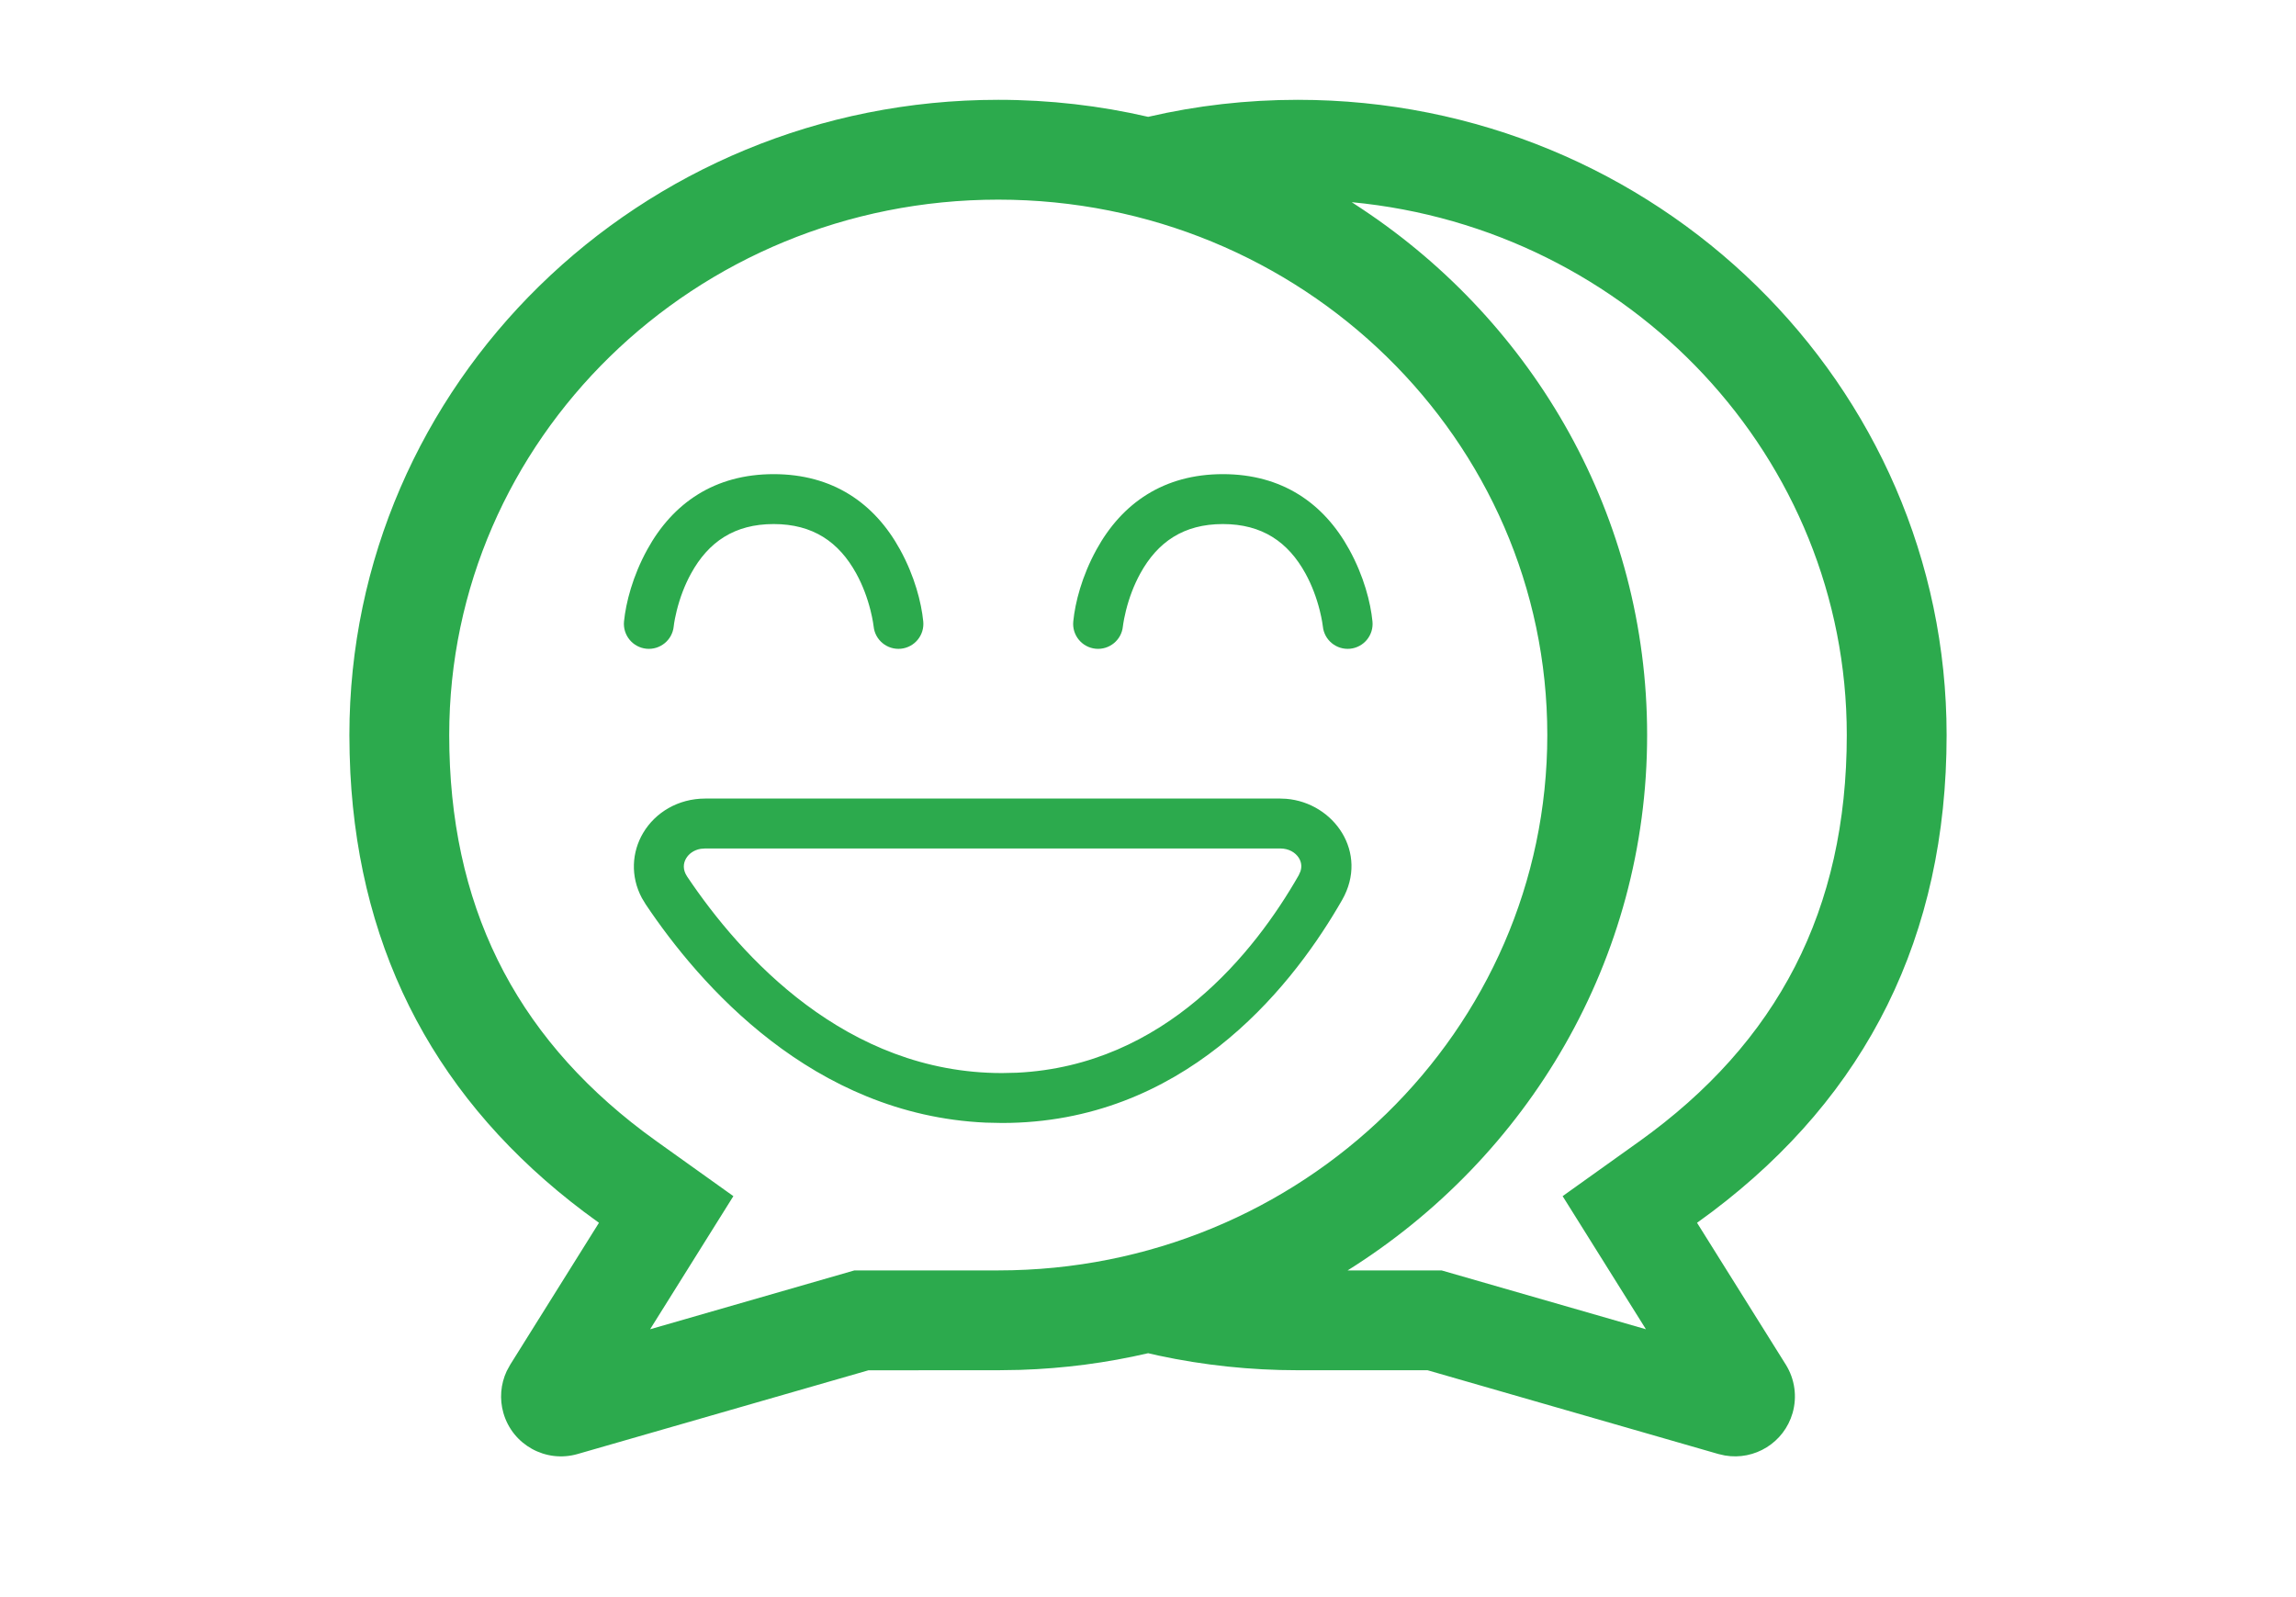 <?xml version="1.0" encoding="UTF-8"?> <svg xmlns="http://www.w3.org/2000/svg" width="46" height="32" viewBox="0 0 46 32" fill="none"><path d="M26 2C33.181 2 39 7.7 39 14.727C39 18.751 37.405 21.941 34.296 24.283L34 24.5L35.779 27.343C35.959 27.632 36.008 27.984 35.914 28.312C35.743 28.906 35.153 29.266 34.557 29.162L34.429 29.133L28.6 27.454L26 27.454C25.052 27.454 24.118 27.355 23.209 27.16L23.003 27.113C22.177 27.305 21.32 27.419 20.441 27.447L20 27.454L17.4 27.455L11.571 29.133C10.934 29.316 10.269 28.949 10.086 28.312C10.005 28.031 10.03 27.732 10.152 27.471L10.222 27.343L12 24.5L11.704 24.283C8.792 22.09 7.209 19.153 7.019 15.484L7.005 15.102L7 14.727C7 7.7 12.819 2 20 2C21.034 2 22.039 2.118 23.003 2.341C23.976 2.115 24.98 2 26 2ZM20 4C13.914 4 9 8.814 9 14.727C9 18.111 10.291 20.708 12.889 22.672L13.163 22.873L14.693 23.966L13.025 26.633L17.118 25.454H20C26.086 25.454 31 20.641 31 14.727C31 8.814 26.086 4 20 4ZM27.082 4.051L27.299 4.194C30.74 6.484 33 10.348 33 14.727C33 19.233 30.608 23.194 26.998 25.455L28.882 25.454L32.976 26.633L31.307 23.966L32.837 22.873C35.618 20.886 37 18.228 37 14.727C37 9.168 32.658 4.581 27.082 4.051ZM25.648 16L25.769 16.005C26.725 16.083 27.43 17.084 26.889 18.032L26.802 18.181C25.81 19.858 23.681 22.5 20.076 22.5L19.747 22.493C16.277 22.336 14.015 19.729 12.937 18.12L12.859 17.991C12.627 17.555 12.659 17.071 12.885 16.689C13.13 16.276 13.59 16 14.129 16H25.648ZM25.648 17H14.129L14.039 17.007C13.898 17.031 13.798 17.11 13.746 17.199C13.687 17.299 13.676 17.427 13.767 17.563C14.838 19.16 16.948 21.5 20.076 21.5L20.376 21.493C23.346 21.347 25.143 19.071 26.02 17.536L26.055 17.457C26.088 17.355 26.069 17.262 26.02 17.186C25.955 17.085 25.827 17 25.648 17ZM15.5 9.5C16.681 9.5 17.519 10.078 18.031 11.009C18.327 11.547 18.46 12.076 18.497 12.45C18.525 12.725 18.325 12.97 18.05 12.998C17.775 13.025 17.53 12.825 17.503 12.55L17.489 12.457C17.479 12.398 17.463 12.321 17.441 12.231C17.377 11.977 17.283 11.723 17.155 11.491C16.808 10.859 16.287 10.5 15.5 10.5C14.713 10.5 14.192 10.859 13.845 11.491C13.717 11.723 13.623 11.977 13.559 12.231L13.523 12.392C13.509 12.463 13.501 12.517 13.498 12.55C13.47 12.825 13.225 13.025 12.95 12.998C12.675 12.97 12.475 12.725 12.502 12.45C12.54 12.076 12.673 11.547 12.969 11.009C13.481 10.078 14.319 9.5 15.5 9.5ZM24.5 9.5C25.681 9.5 26.519 10.078 27.031 11.009C27.327 11.547 27.46 12.076 27.497 12.45C27.525 12.725 27.325 12.97 27.05 12.998C26.775 13.025 26.53 12.825 26.503 12.55L26.489 12.457C26.479 12.398 26.463 12.321 26.441 12.231C26.377 11.977 26.283 11.723 26.155 11.491C25.808 10.859 25.287 10.5 24.5 10.5C23.713 10.5 23.192 10.859 22.845 11.491C22.717 11.723 22.623 11.977 22.559 12.231L22.523 12.392C22.509 12.463 22.501 12.517 22.497 12.55C22.47 12.825 22.225 13.025 21.95 12.998C21.675 12.97 21.475 12.725 21.503 12.45C21.54 12.076 21.673 11.547 21.969 11.009C22.481 10.078 23.319 9.5 24.5 9.5Z" fill="#2CAA4D"></path></svg> 